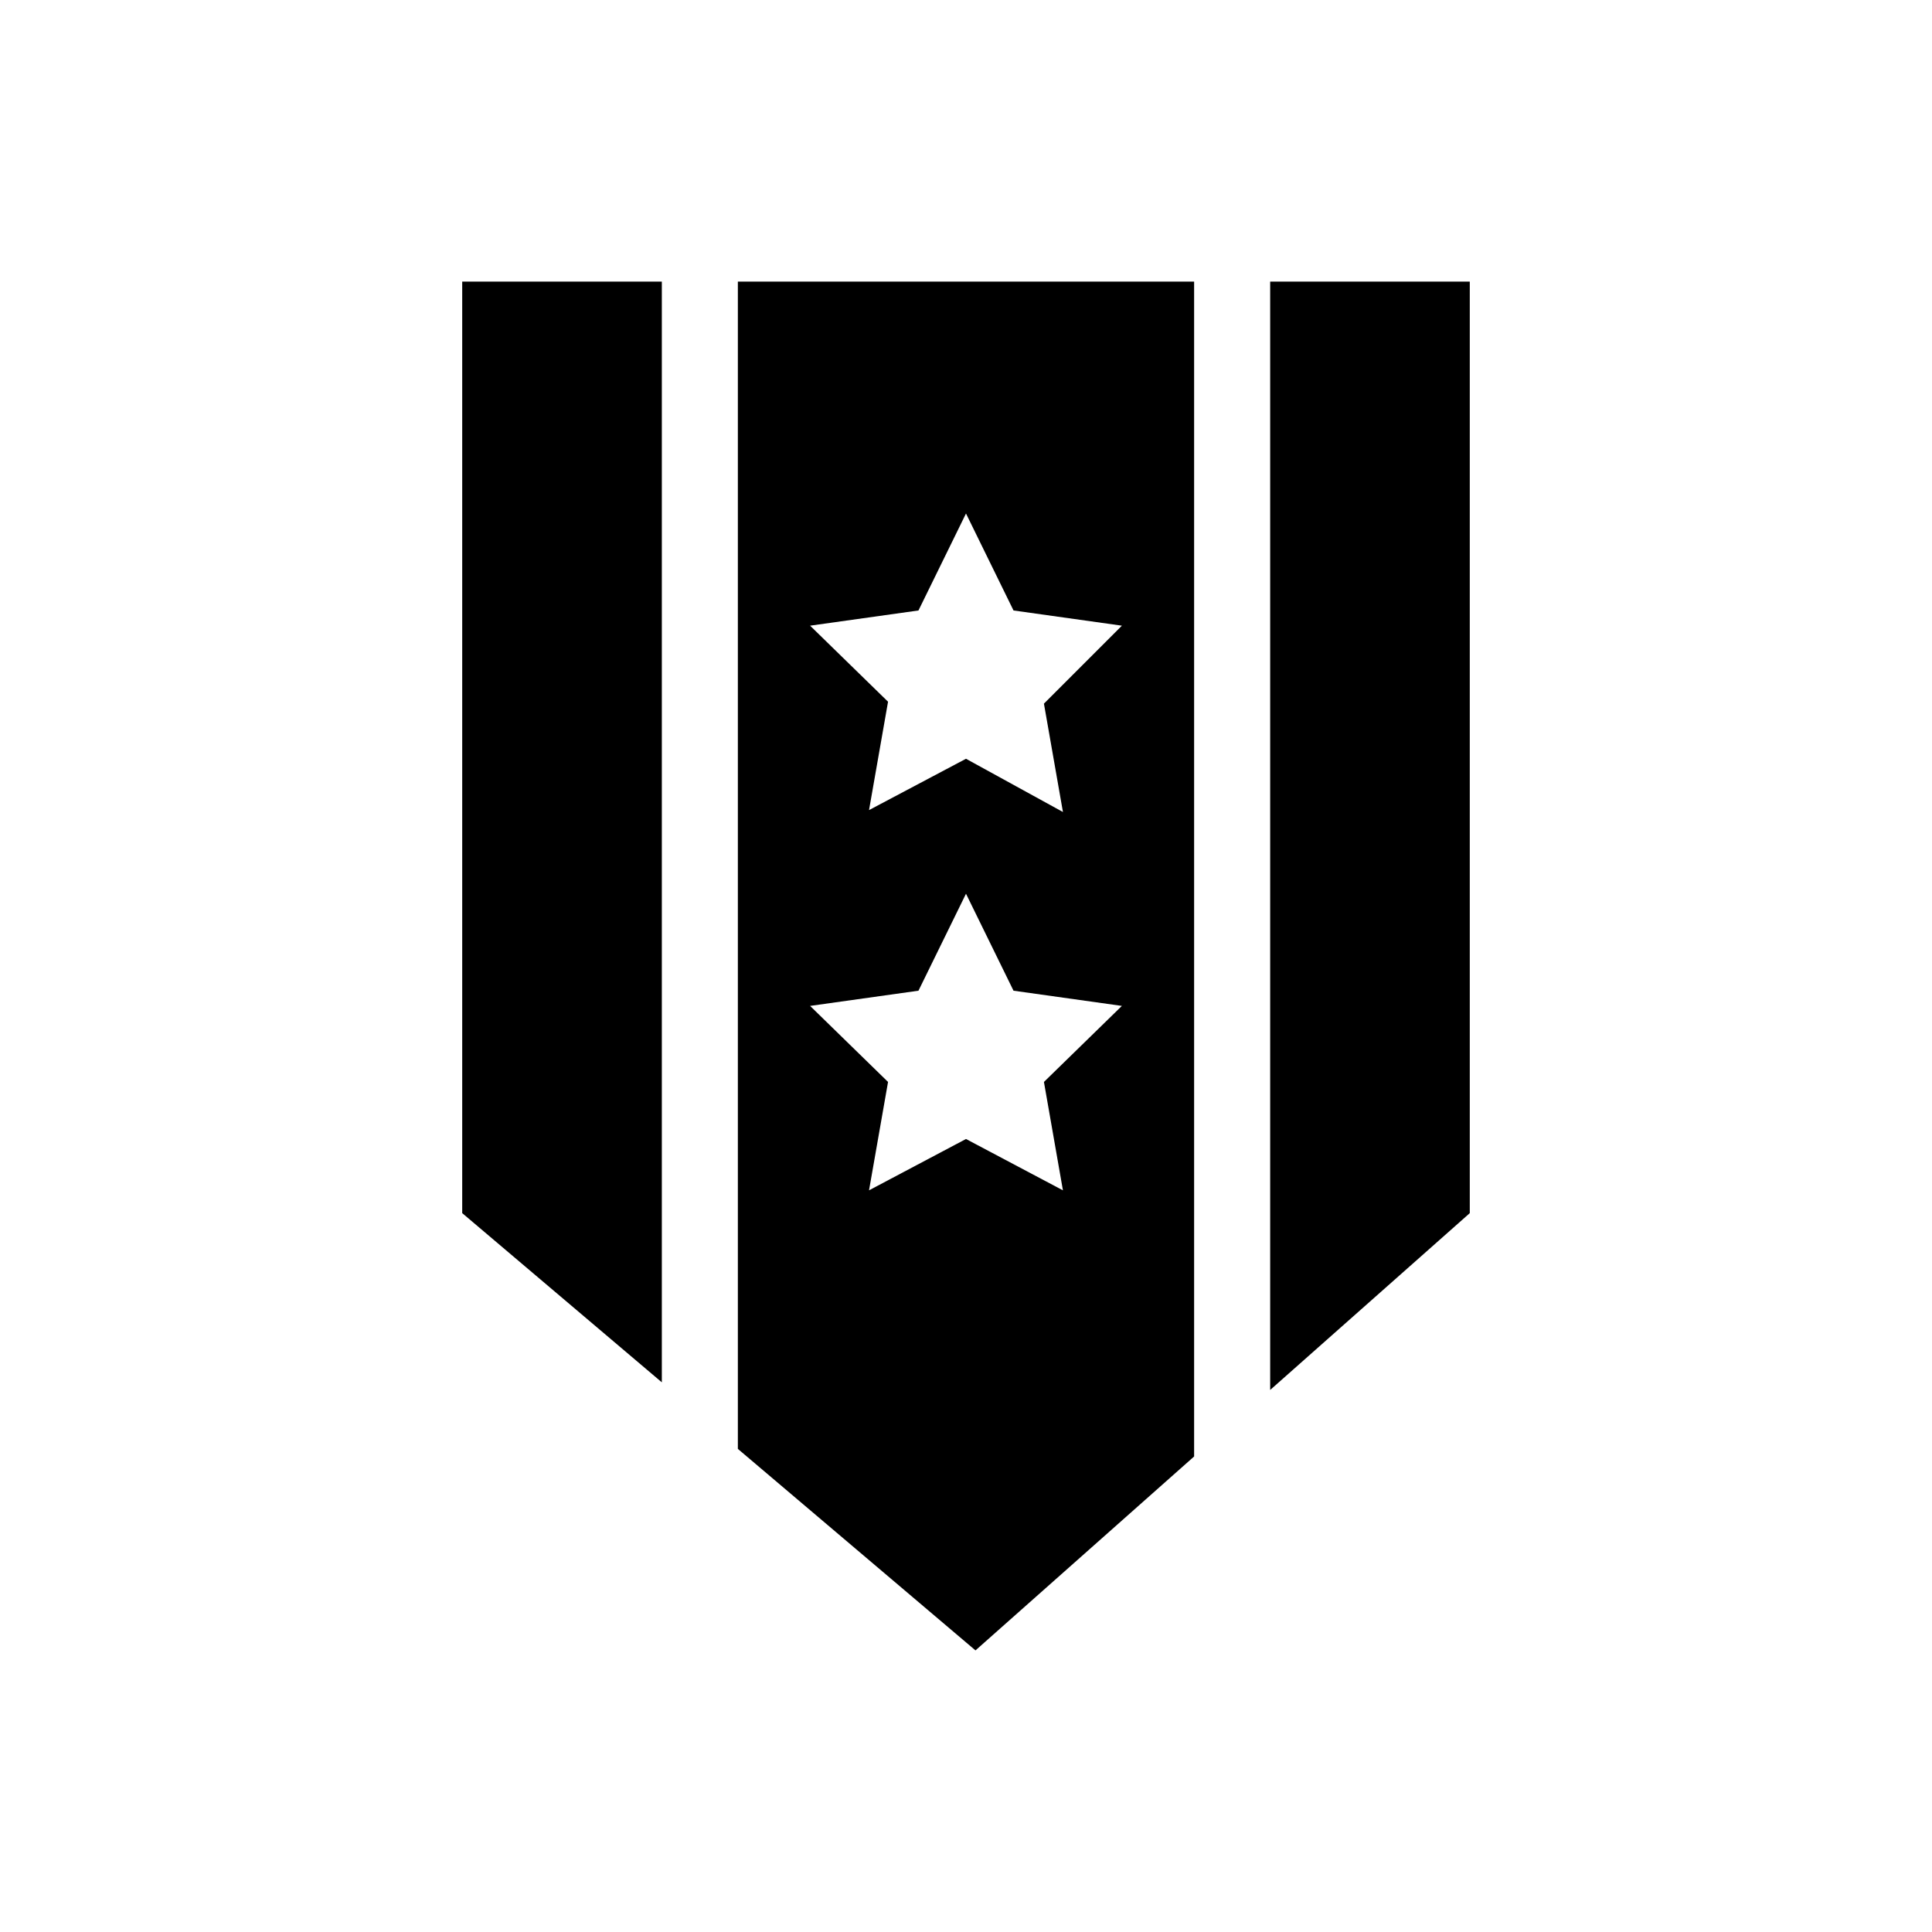 <?xml version="1.0" encoding="UTF-8"?>
<!-- Uploaded to: SVG Repo, www.svgrepo.com, Generator: SVG Repo Mixer Tools -->
<svg fill="#000000" width="800px" height="800px" version="1.1" viewBox="144 144 512 512" xmlns="http://www.w3.org/2000/svg">
 <g>
  <path d="m266.49 465.49 52.902 44.84v-291.7h-52.902z"/>
  <path d="m480.61 218.63v293.72l52.898-46.855v-246.86z"/>
  <path d="m339.54 218.63v309.34l62.973 53.402 57.941-51.391v-311.35zm86.148 240.82-25.691-13.605-25.695 13.602 5.039-28.719-20.656-20.152 28.719-4.031 12.594-25.695 12.594 25.695 28.719 4.031-20.656 20.152zm-5.035-128.98 5.039 28.719-25.695-14.109-25.695 13.602 5.039-28.719-20.656-20.152 28.719-4.031 12.594-25.695 12.594 25.695 28.719 4.031z"/>
 </g>
</svg>